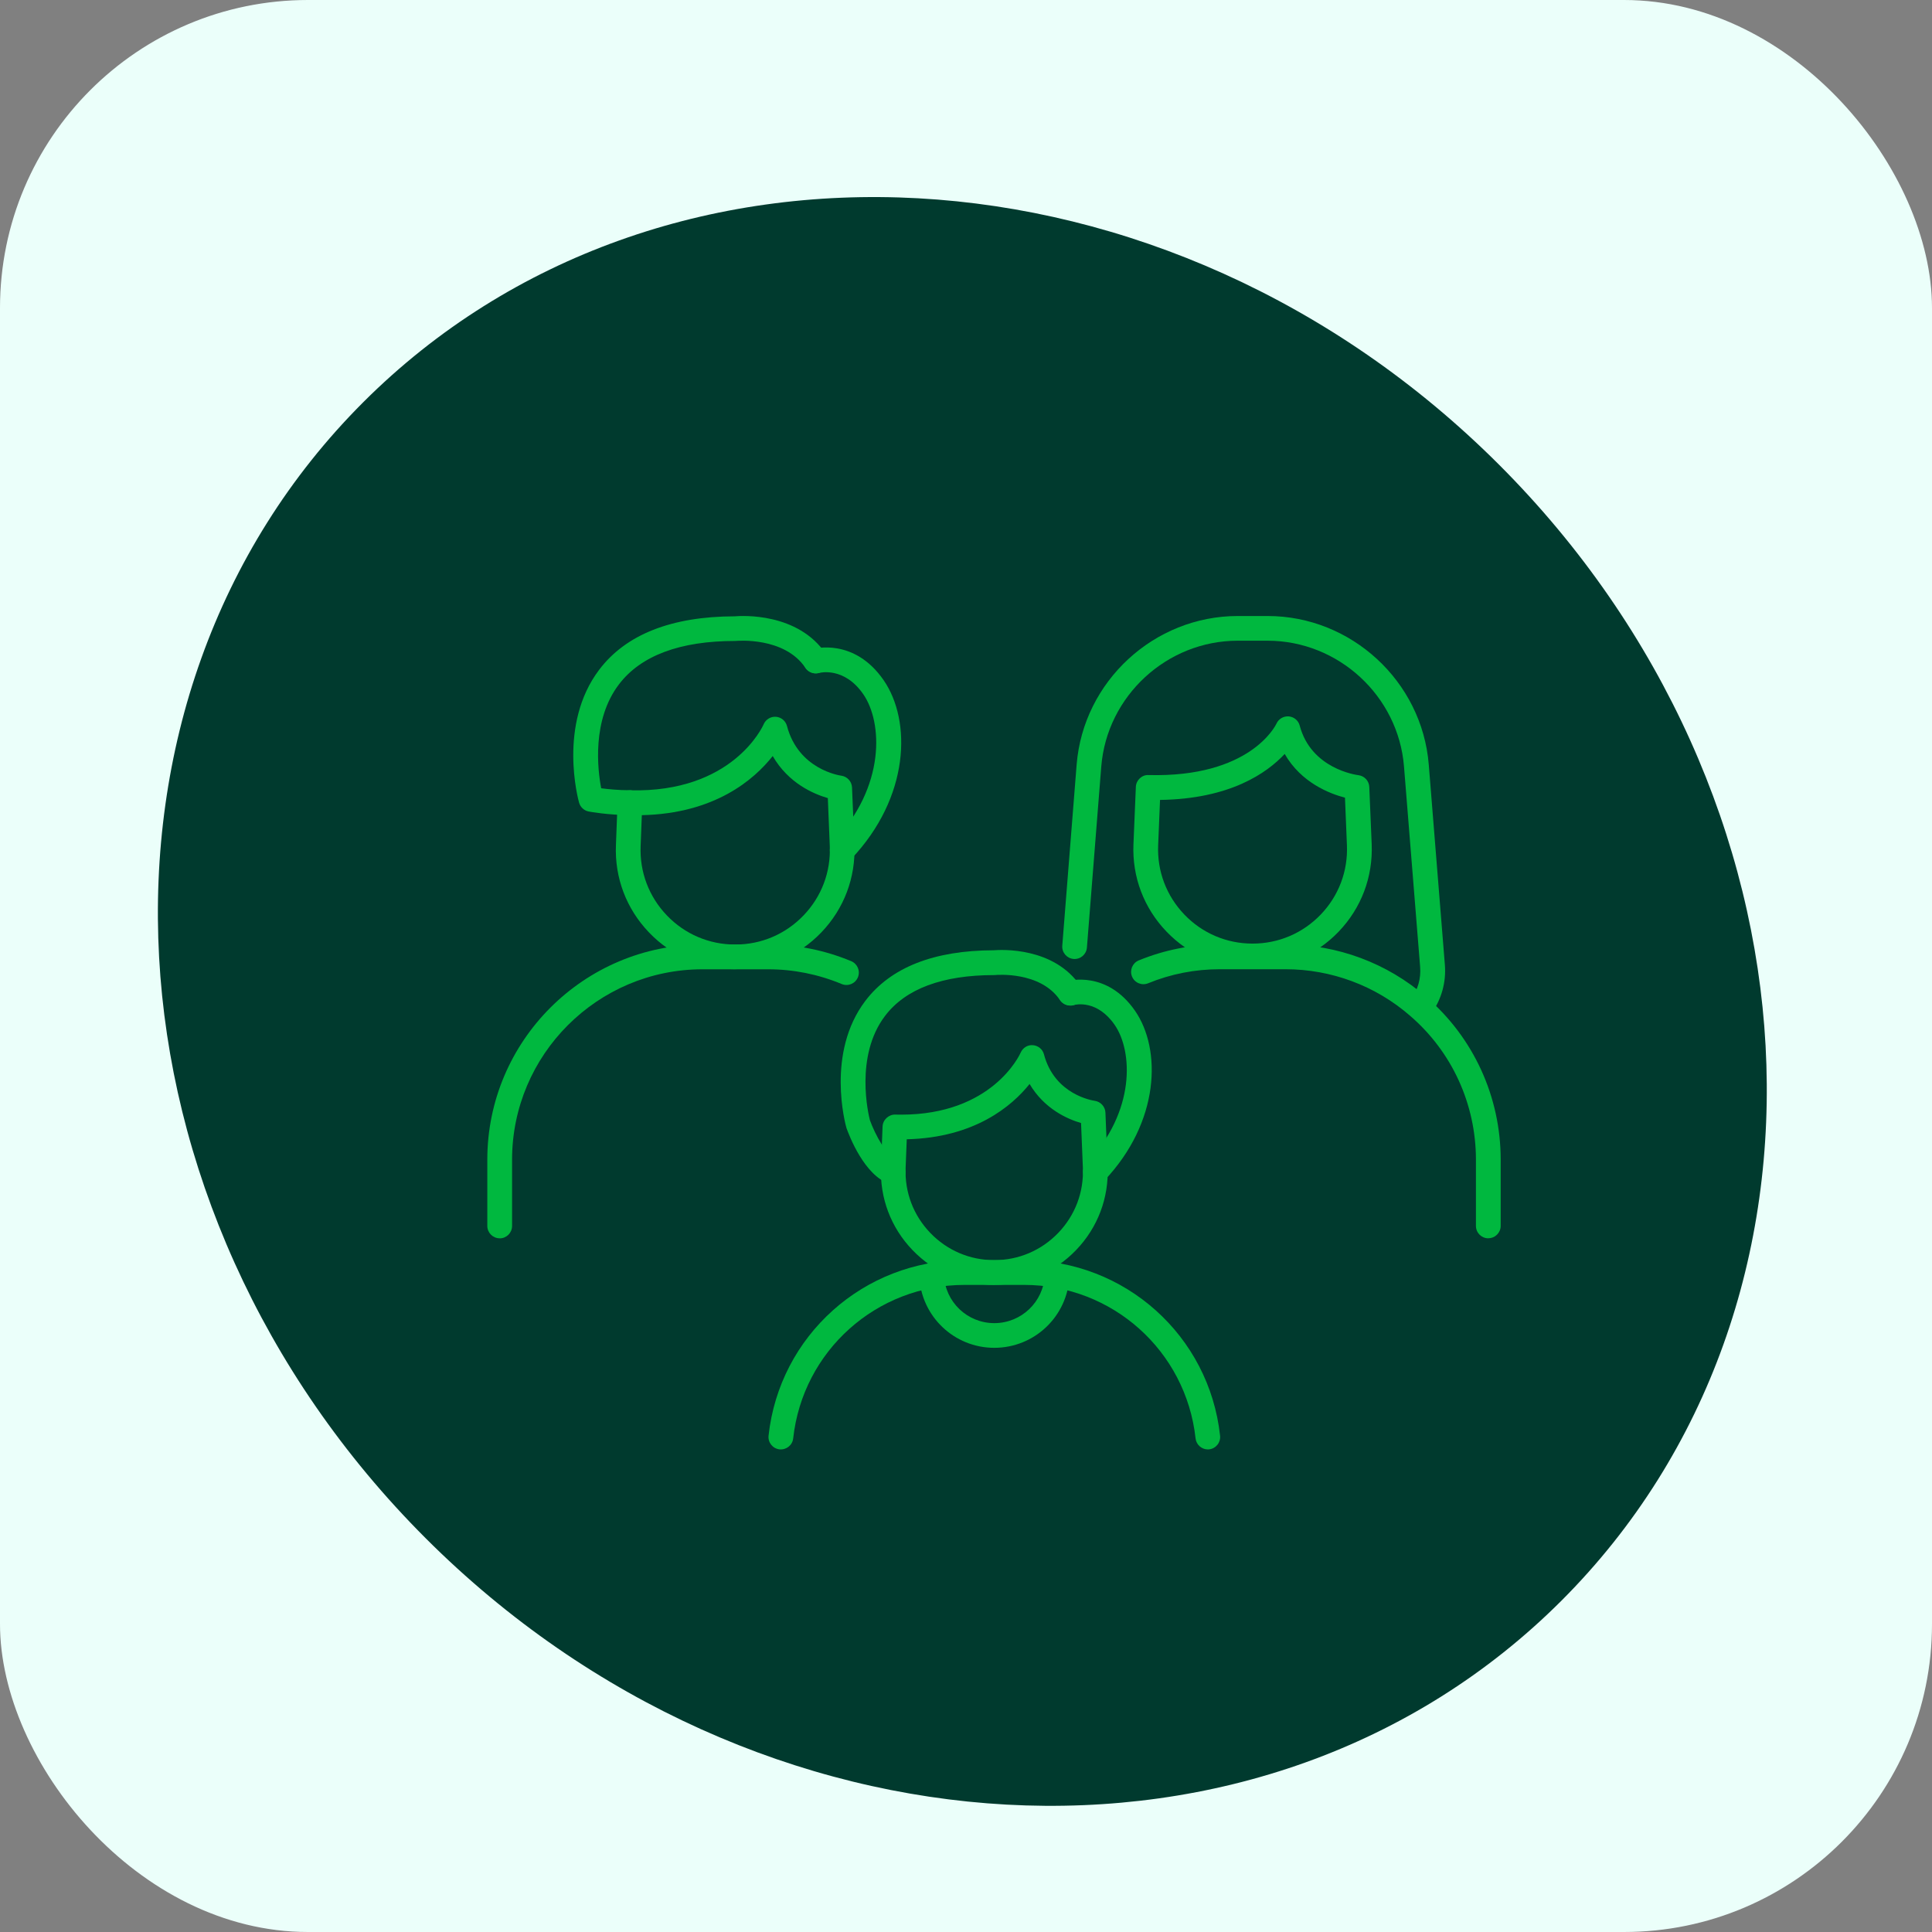 <svg width="345" height="345" viewBox="0 0 345 345" fill="none" xmlns="http://www.w3.org/2000/svg">
<rect x="0" y="0" width="345" height="345" fill="#808080" stroke="none"/>
<rect width="345" height="345" rx="55" fill="#EBFFFA"/>
<path d="M278.845 285.82C331.781 232.888 326.789 142.078 267.696 82.99C208.602 23.901 117.784 18.91 64.849 71.841C11.913 124.772 16.905 215.582 75.998 274.671C135.092 333.759 225.91 338.751 278.845 285.82Z" fill="#003A2E"/>
<path d="M89.225 221.124C88.01 221.124 87.02 220.134 87.02 218.919V207.087C87.02 185.898 104.263 168.667 125.455 168.667H137.164C142.271 168.667 147.265 169.668 152 171.636C153.125 172.109 153.665 173.391 153.193 174.527C152.72 175.652 151.438 176.191 150.302 175.719C146.106 173.976 141.686 173.087 137.164 173.087H125.455C106.704 173.087 91.44 188.338 91.44 207.099V218.931C91.44 220.145 90.451 221.135 89.236 221.135L89.225 221.124Z" fill="#00B83F"/>
<path d="M131.293 173.076H131.281C125.421 173.076 119.955 170.748 115.905 166.519C111.845 162.29 109.741 156.734 109.989 150.886L110.281 143.249C110.326 142.056 111.305 141.123 112.486 141.123C112.508 141.123 112.531 141.123 112.542 141.123C130.753 141.584 136.163 129.82 136.377 129.313C136.759 128.459 137.625 127.93 138.57 127.997C139.504 128.076 140.291 128.729 140.527 129.628C142.575 137.4 149.92 138.469 150.223 138.514C151.281 138.66 152.102 139.537 152.147 140.617L152.574 150.874C152.81 156.734 150.718 162.279 146.658 166.508C142.597 170.737 137.142 173.065 131.281 173.065L131.293 173.076ZM114.612 145.554L114.398 151.065C114.207 155.711 115.872 160.119 119.088 163.471C122.305 166.823 126.636 168.667 131.281 168.667H131.293C135.938 168.667 140.269 166.823 143.486 163.471C146.703 160.119 148.367 155.722 148.176 151.077L147.827 142.518C145.297 141.787 140.775 139.863 137.985 135.004C134.678 139.2 127.66 145.284 114.612 145.566V145.554Z" fill="#00B83F"/>
<path d="M150.392 154.08C149.841 154.08 149.301 153.877 148.873 153.472C147.985 152.629 147.951 151.234 148.795 150.346C158.209 140.437 157.602 128.953 154.16 123.971C150.752 119.033 146.433 120.124 146.253 120.169C145.083 120.473 143.868 119.798 143.542 118.628C143.216 117.459 143.879 116.255 145.038 115.918C145.342 115.828 152.529 113.837 157.793 121.463C162.799 128.717 162.472 142.36 152 153.394C151.562 153.855 150.977 154.08 150.403 154.08H150.392Z" fill="#00B83F"/>
<path d="M112.486 145.554C108.582 145.554 105.264 144.936 105.129 144.913C104.308 144.756 103.645 144.148 103.408 143.338C103.251 142.776 99.595 129.358 107.008 119.584C111.777 113.286 119.921 110.081 131.191 110.058C132.496 109.946 142.484 109.349 147.501 116.806C148.176 117.819 147.917 119.191 146.894 119.866C145.881 120.552 144.509 120.282 143.823 119.258C140.066 113.668 131.596 114.444 131.506 114.444C131.427 114.444 131.349 114.456 131.281 114.456C121.428 114.456 114.443 117.065 110.528 122.205C105.669 128.593 106.715 137.411 107.356 140.763C108.571 140.92 110.45 141.112 112.474 141.112C113.689 141.112 114.679 142.101 114.679 143.316C114.679 144.531 113.689 145.52 112.474 145.52L112.486 145.554Z" fill="#00B83F"/>
<path d="M265.764 221.124C264.549 221.124 263.56 220.134 263.56 218.919V207.087C263.56 197.167 259.263 187.787 251.772 181.365C245.63 176.023 237.734 173.076 229.545 173.076H217.836C213.393 173.076 209.085 173.919 205.024 175.584C203.888 176.045 202.606 175.505 202.145 174.381C201.684 173.256 202.223 171.962 203.348 171.501C207.949 169.612 212.819 168.656 217.847 168.656H229.556C238.814 168.656 247.733 171.985 254.662 178.013C263.121 185.268 267.98 195.863 267.98 207.076V218.908C267.98 220.123 266.99 221.113 265.775 221.113L265.764 221.124Z" fill="#00B83F"/>
<path d="M223.674 172.907H223.662C217.813 172.907 212.358 170.579 208.309 166.362C204.259 162.144 202.156 156.599 202.403 150.75L202.831 140.516C202.876 139.312 203.922 138.334 205.092 138.401C223.212 138.873 227.768 129.594 227.948 129.201C228.342 128.357 229.219 127.851 230.153 127.93C231.075 128.02 231.851 128.661 232.087 129.561C234.134 137.31 242.222 138.379 242.571 138.424C243.65 138.558 244.471 139.447 244.516 140.527L244.944 150.762C245.18 156.61 243.088 162.155 239.039 166.373C234.989 170.591 229.534 172.919 223.685 172.919L223.674 172.907ZM207.15 142.832L206.813 150.942C206.621 155.576 208.286 159.962 211.492 163.314C214.698 166.654 219.028 168.499 223.662 168.499H223.674C228.308 168.499 232.627 166.654 235.844 163.314C239.05 159.973 240.715 155.576 240.523 150.942L240.175 142.439C237.43 141.73 232.346 139.762 229.41 134.633C226.227 138.052 219.624 142.675 207.139 142.844L207.15 142.832Z" fill="#00B83F"/>
<path d="M253.774 181.894C253.324 181.894 252.874 181.759 252.48 181.478C251.49 180.758 251.265 179.386 251.985 178.396C253.2 176.709 253.763 174.73 253.594 172.649L250.714 136.872C249.702 124.275 238.994 114.411 226.351 114.411H221.019C208.376 114.411 197.668 124.275 196.656 136.872L194.091 169.218C193.99 170.433 192.944 171.333 191.718 171.243C190.503 171.142 189.592 170.084 189.693 168.87L192.258 136.523C193.461 121.654 206.093 110.002 221.03 110.002H226.362C241.288 110.002 253.931 121.654 255.135 136.523L258.014 172.3C258.262 175.393 257.407 178.486 255.585 180.994C255.157 181.59 254.482 181.905 253.796 181.905L253.774 181.894Z" fill="#00B83F"/>
<path d="M215.687 258.825C214.574 258.825 213.618 257.981 213.494 256.856C211.784 241.234 198.635 229.447 182.888 229.447H172.247C156.5 229.447 143.351 241.234 141.641 256.856C141.506 258.071 140.415 258.937 139.2 258.813C137.985 258.678 137.108 257.587 137.243 256.373C139.189 238.501 154.239 225.027 172.236 225.027H182.877C200.874 225.027 215.924 238.501 217.87 256.373C218.005 257.587 217.127 258.678 215.912 258.813C215.834 258.813 215.755 258.825 215.665 258.825H215.687Z" fill="#00B83F"/>
<path d="M177.556 229.458C171.988 229.458 166.803 227.242 162.945 223.227C159.087 219.212 157.096 213.937 157.321 208.37L157.602 201.16C157.647 199.957 158.727 198.989 159.874 199.034C160.223 199.034 160.572 199.046 160.909 199.046C177.163 199.046 182.067 188.417 182.269 187.956C182.652 187.101 183.518 186.55 184.463 186.64C185.396 186.719 186.184 187.371 186.42 188.271C188.332 195.525 195.182 196.526 195.475 196.571C196.532 196.717 197.353 197.606 197.398 198.674L197.792 208.358C198.017 213.926 196.026 219.201 192.168 223.216C188.31 227.231 183.124 229.447 177.556 229.447V229.458ZM161.921 203.455L161.719 208.538C161.539 212.891 163.102 217.019 166.117 220.157C169.131 223.295 173.192 225.027 177.545 225.027C181.898 225.027 185.959 223.295 188.973 220.157C191.988 217.019 193.551 212.891 193.371 208.538L193.045 200.541C190.638 199.844 186.487 198.033 183.855 193.568C180.683 197.527 174.058 203.151 161.921 203.443V203.455Z" fill="#00B83F"/>
<path d="M195.598 211.508C195.047 211.508 194.507 211.305 194.08 210.901C193.191 210.057 193.157 208.662 194.001 207.774C202.842 198.461 202.28 187.686 199.051 183.019C195.947 178.52 192.145 179.363 191.718 179.476C190.548 179.768 189.333 179.105 189.007 177.935C188.681 176.765 189.344 175.562 190.503 175.224C190.795 175.134 197.657 173.234 202.685 180.499C207.442 187.383 207.128 200.351 197.207 210.811C196.768 211.272 196.183 211.497 195.609 211.497L195.598 211.508Z" fill="#00B83F"/>
<path d="M159.503 211.508C159.267 211.508 159.019 211.474 158.783 211.384C154.329 209.855 151.641 202.803 151.146 201.408C150.954 200.733 147.49 188.001 154.52 178.734C159.053 172.75 166.769 169.713 177.455 169.691C178.737 169.59 188.197 169.039 192.966 176.124C193.641 177.137 193.382 178.509 192.359 179.195C191.346 179.881 189.974 179.611 189.288 178.599C185.779 173.38 177.849 174.1 177.77 174.111C177.702 174.111 177.624 174.122 177.545 174.122C168.277 174.122 161.719 176.574 158.052 181.399C152.563 188.609 155.105 199.125 155.341 200.036C156.264 202.611 158.434 206.615 160.212 207.234C161.37 207.628 161.978 208.887 161.584 210.035C161.269 210.957 160.414 211.53 159.492 211.53L159.503 211.508Z" fill="#00B83F"/>
<path d="M177.556 240.683C170.38 240.683 164.486 235.059 164.149 227.883C164.092 226.669 165.037 225.634 166.252 225.578C167.455 225.51 168.502 226.455 168.558 227.681C168.783 232.506 172.742 236.274 177.556 236.274C182.37 236.274 186.341 232.495 186.566 227.681C186.622 226.466 187.668 225.499 188.872 225.578C190.087 225.634 191.032 226.669 190.975 227.883C190.638 235.059 184.733 240.683 177.545 240.683H177.556Z" fill="#00B83F"/>
</svg>
